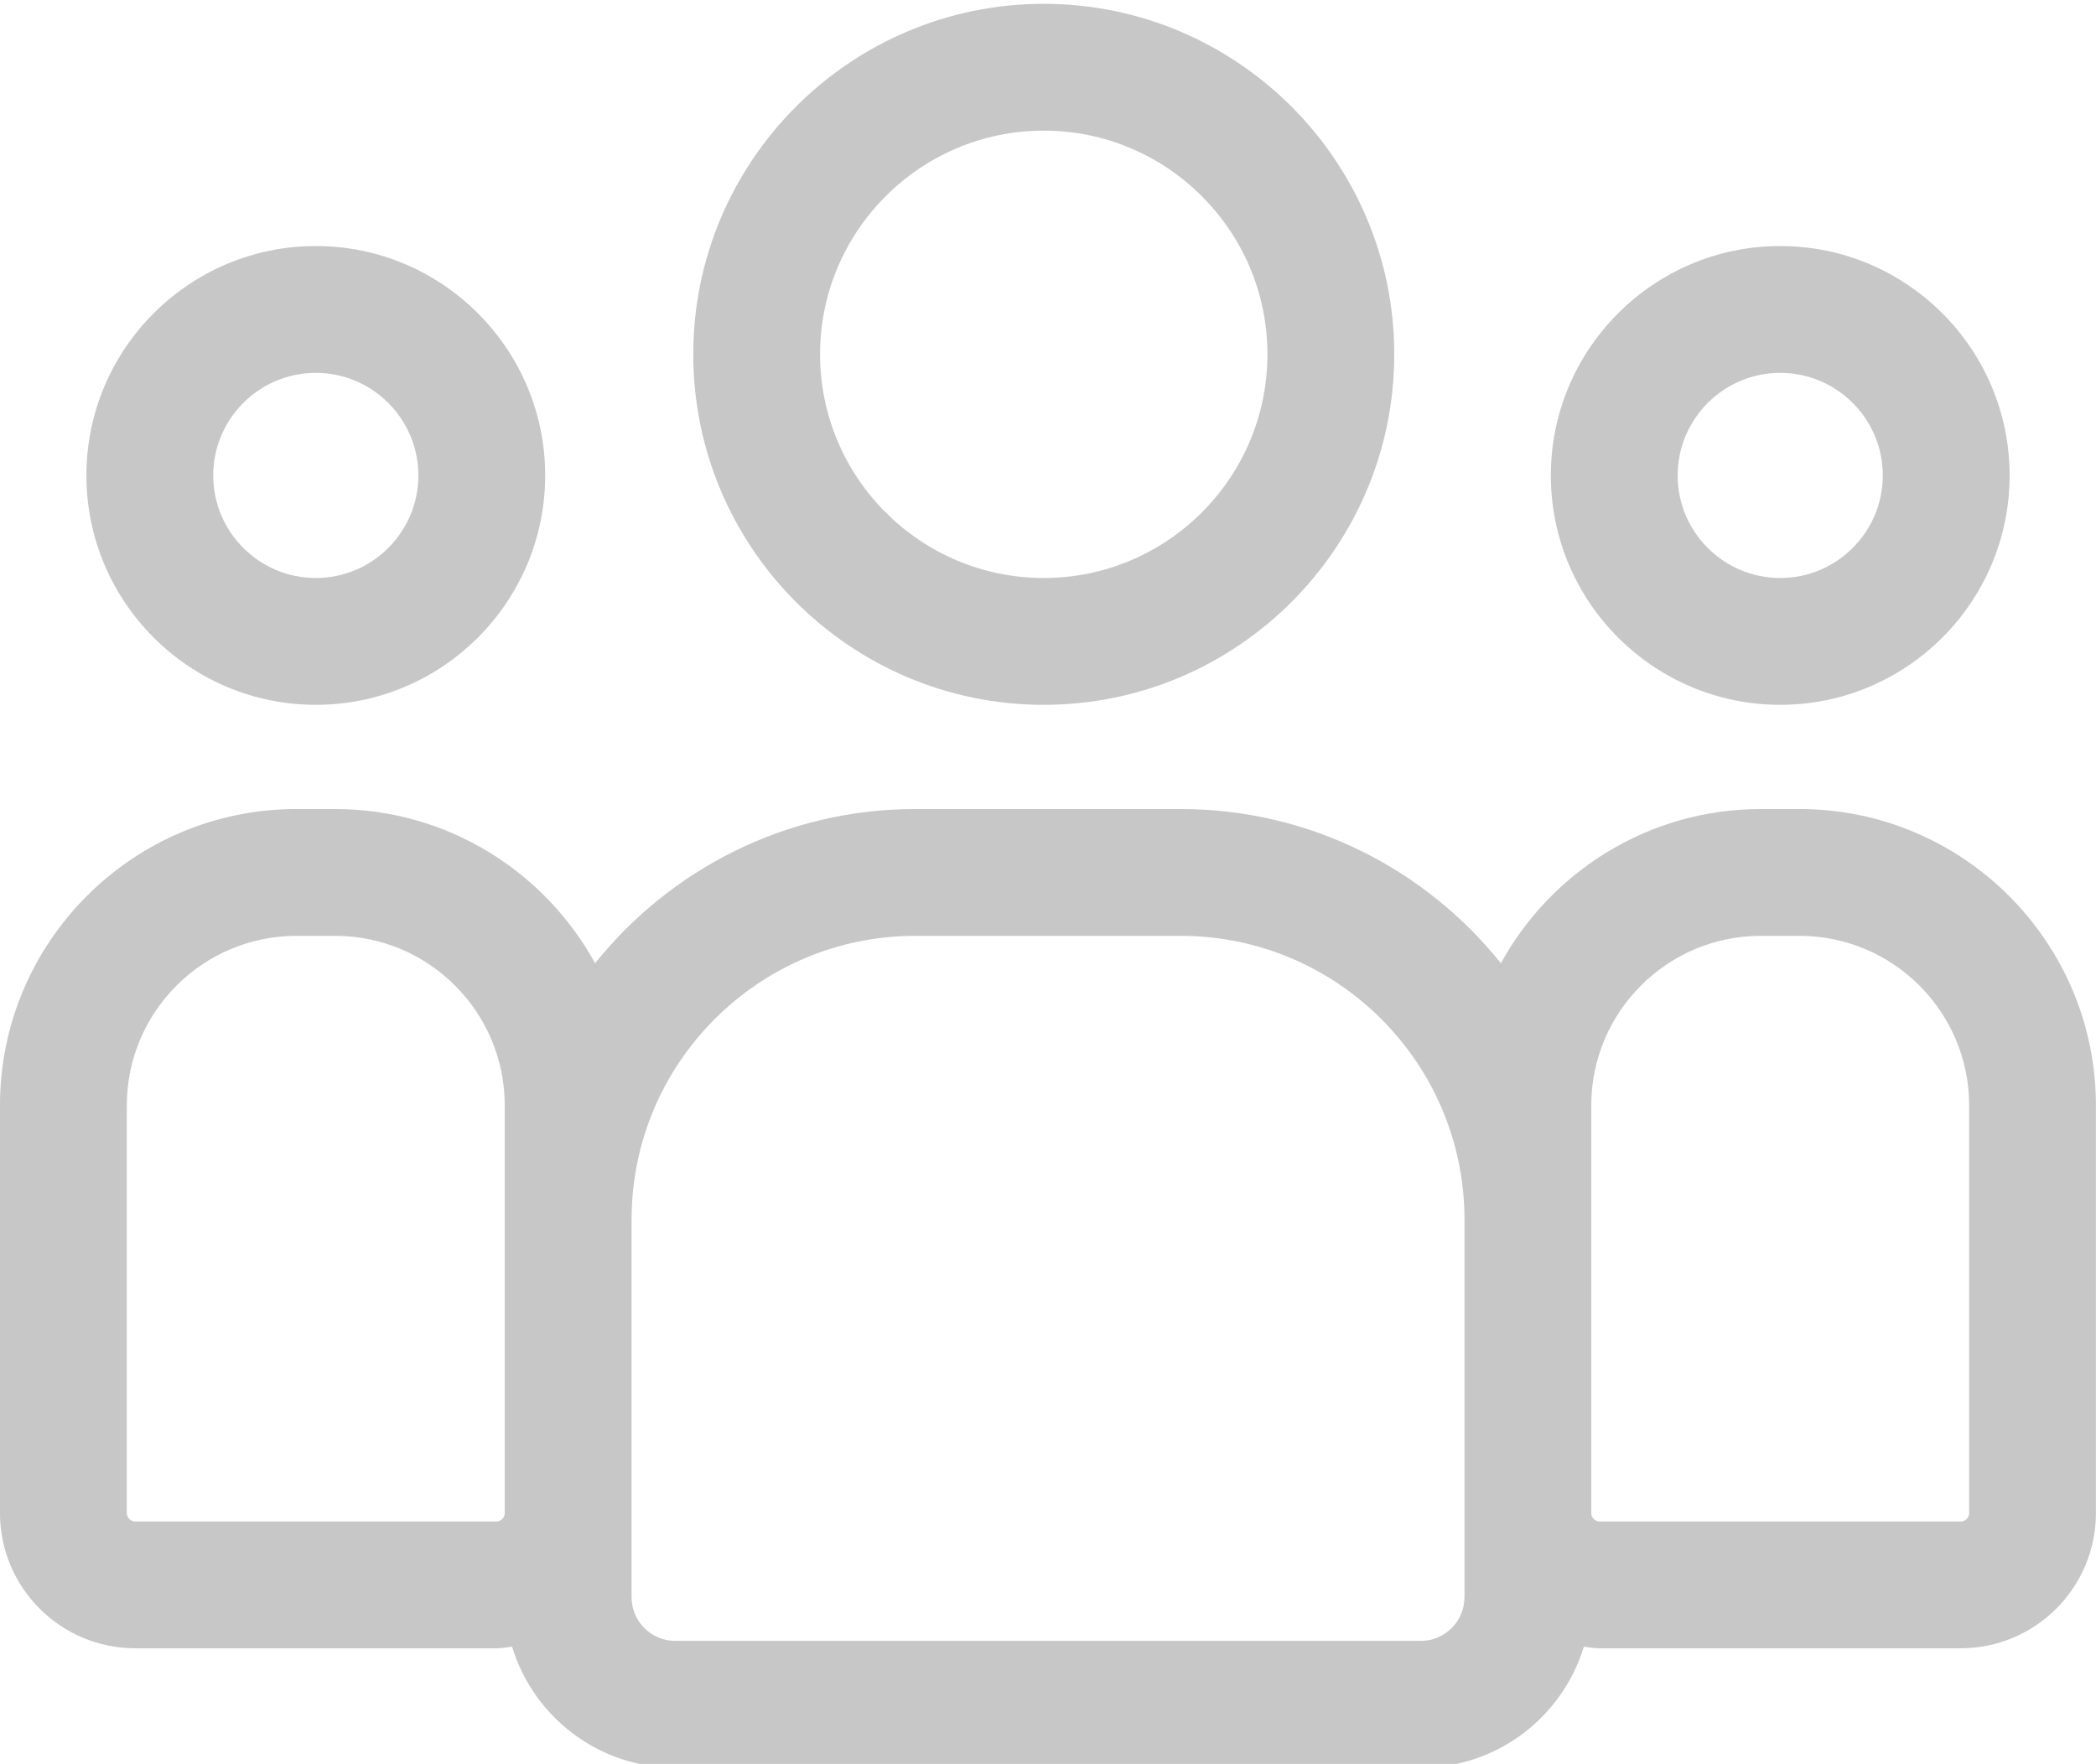 <?xml version="1.0" encoding="UTF-8"?>
<svg id="Layer_1" data-name="Layer 1" xmlns="http://www.w3.org/2000/svg" viewBox="0 0 83.181 70">
  <defs>
    <style>
      .cls-1 {
        fill: #c7c7c7;
      }

      .cls-2 {
        fill: none;
      }
    </style>
  </defs>
  <circle class="cls-2" cx="41.422" cy="14.061" r="8.877"/>
  <path class="cls-2" d="m70.649,22.939c2.245,0,4.071-1.826,4.071-4.07s-1.826-4.071-4.071-4.071-4.07,1.826-4.07,4.071,1.826,4.07,4.07,4.07Z"/>
  <path class="cls-2" d="m12.532,22.939c2.245,0,4.071-1.826,4.071-4.07s-1.826-4.071-4.071-4.071-4.07,1.826-4.07,4.071,1.826,4.07,4.07,4.07Z"/>
  <path class="cls-2" d="m20.031,48.398v-4.53c0-3.71-3.018-6.728-6.728-6.728h-1.541c-3.71,0-6.729,3.018-6.729,6.728v16.179c0,.184.15.334.334.334h14.33c.184,0,.334-.15.334-.334v-11.649Z"/>
  <path class="cls-2" d="m71.42,37.139h-1.541c-3.71,0-6.728,3.018-6.728,6.728v16.179c0,.184.15.334.334.334h14.33c.184,0,.334-.15.334-.334v-16.179c0-3.71-3.018-6.728-6.728-6.728Z"/>
  <path class="cls-2" d="m46.859,37.139h-10.537c-6.208,0-11.259,5.05-11.259,11.258v14.99c0,.954.777,1.731,1.731,1.731h29.592c.954,0,1.731-.777,1.731-1.731v-14.99c0-6.208-5.05-11.258-11.259-11.258Z"/>
  <path class="cls-1" d="m12.532,27.971c5.02,0,9.104-4.084,9.104-9.103s-4.084-9.104-9.104-9.104S3.429,13.848,3.429,18.868s4.084,9.103,9.103,9.103Zm0-13.174c2.245,0,4.071,1.826,4.071,4.071s-1.826,4.07-4.071,4.07-4.07-1.826-4.07-4.07,1.826-4.071,4.07-4.071Z"/>
  <path class="cls-1" d="m70.649,27.971c5.02,0,9.104-4.084,9.104-9.103s-4.084-9.104-9.104-9.104-9.103,4.084-9.103,9.104,4.084,9.103,9.103,9.103Zm0-13.174c2.245,0,4.071,1.826,4.071,4.071s-1.826,4.07-4.071,4.07-4.07-1.826-4.07-4.07,1.826-4.071,4.07-4.071Z"/>
  <path class="cls-1" d="m41.422,27.971c7.67,0,13.91-6.24,13.91-13.91S49.092.152,41.422.152s-13.91,6.24-13.91,13.91,6.24,13.91,13.91,13.91Zm0-22.787c4.895,0,8.877,3.982,8.877,8.877s-3.982,8.877-8.877,8.877-8.877-3.982-8.877-8.877,3.983-8.877,8.877-8.877Z"/>
  <path class="cls-1" d="m71.42,32.107h-1.541c-4.442,0-8.314,2.476-10.315,6.119-2.988-3.725-7.569-6.119-12.705-6.119h-10.537c-5.136,0-9.717,2.395-12.705,6.119-2.001-3.643-5.873-6.119-10.315-6.119h-1.541c-6.486,0-11.762,5.276-11.762,11.761v16.179c0,2.959,2.408,5.366,5.367,5.366h14.33c.214,0,.418-.039.626-.063.843,2.775,3.424,4.802,6.471,4.802h29.592c3.047,0,5.628-2.026,6.471-4.802.208.025.412.063.626.063h14.33c2.959,0,5.366-2.407,5.366-5.366v-16.179c0-6.485-5.276-11.761-11.761-11.761Zm-51.723,28.274H5.367c-.184,0-.334-.15-.334-.334v-16.179c0-3.71,3.019-6.728,6.729-6.728h1.541c3.71,0,6.728,3.018,6.728,6.728v16.179c0,.184-.15.334-.334.334Zm38.421,3.007c0,.954-.777,1.731-1.731,1.731h-29.592c-.954,0-1.731-.777-1.731-1.731v-14.99c0-6.208,5.05-11.258,11.259-11.258h10.537c6.208,0,11.259,5.05,11.259,11.258v14.99Zm20.03-3.341c0,.184-.15.334-.334.334h-14.33c-.184,0-.334-.15-.334-.334v-16.179c0-3.71,3.018-6.728,6.728-6.728h1.541c3.71,0,6.728,3.018,6.728,6.728v16.179Z"/>
</svg>